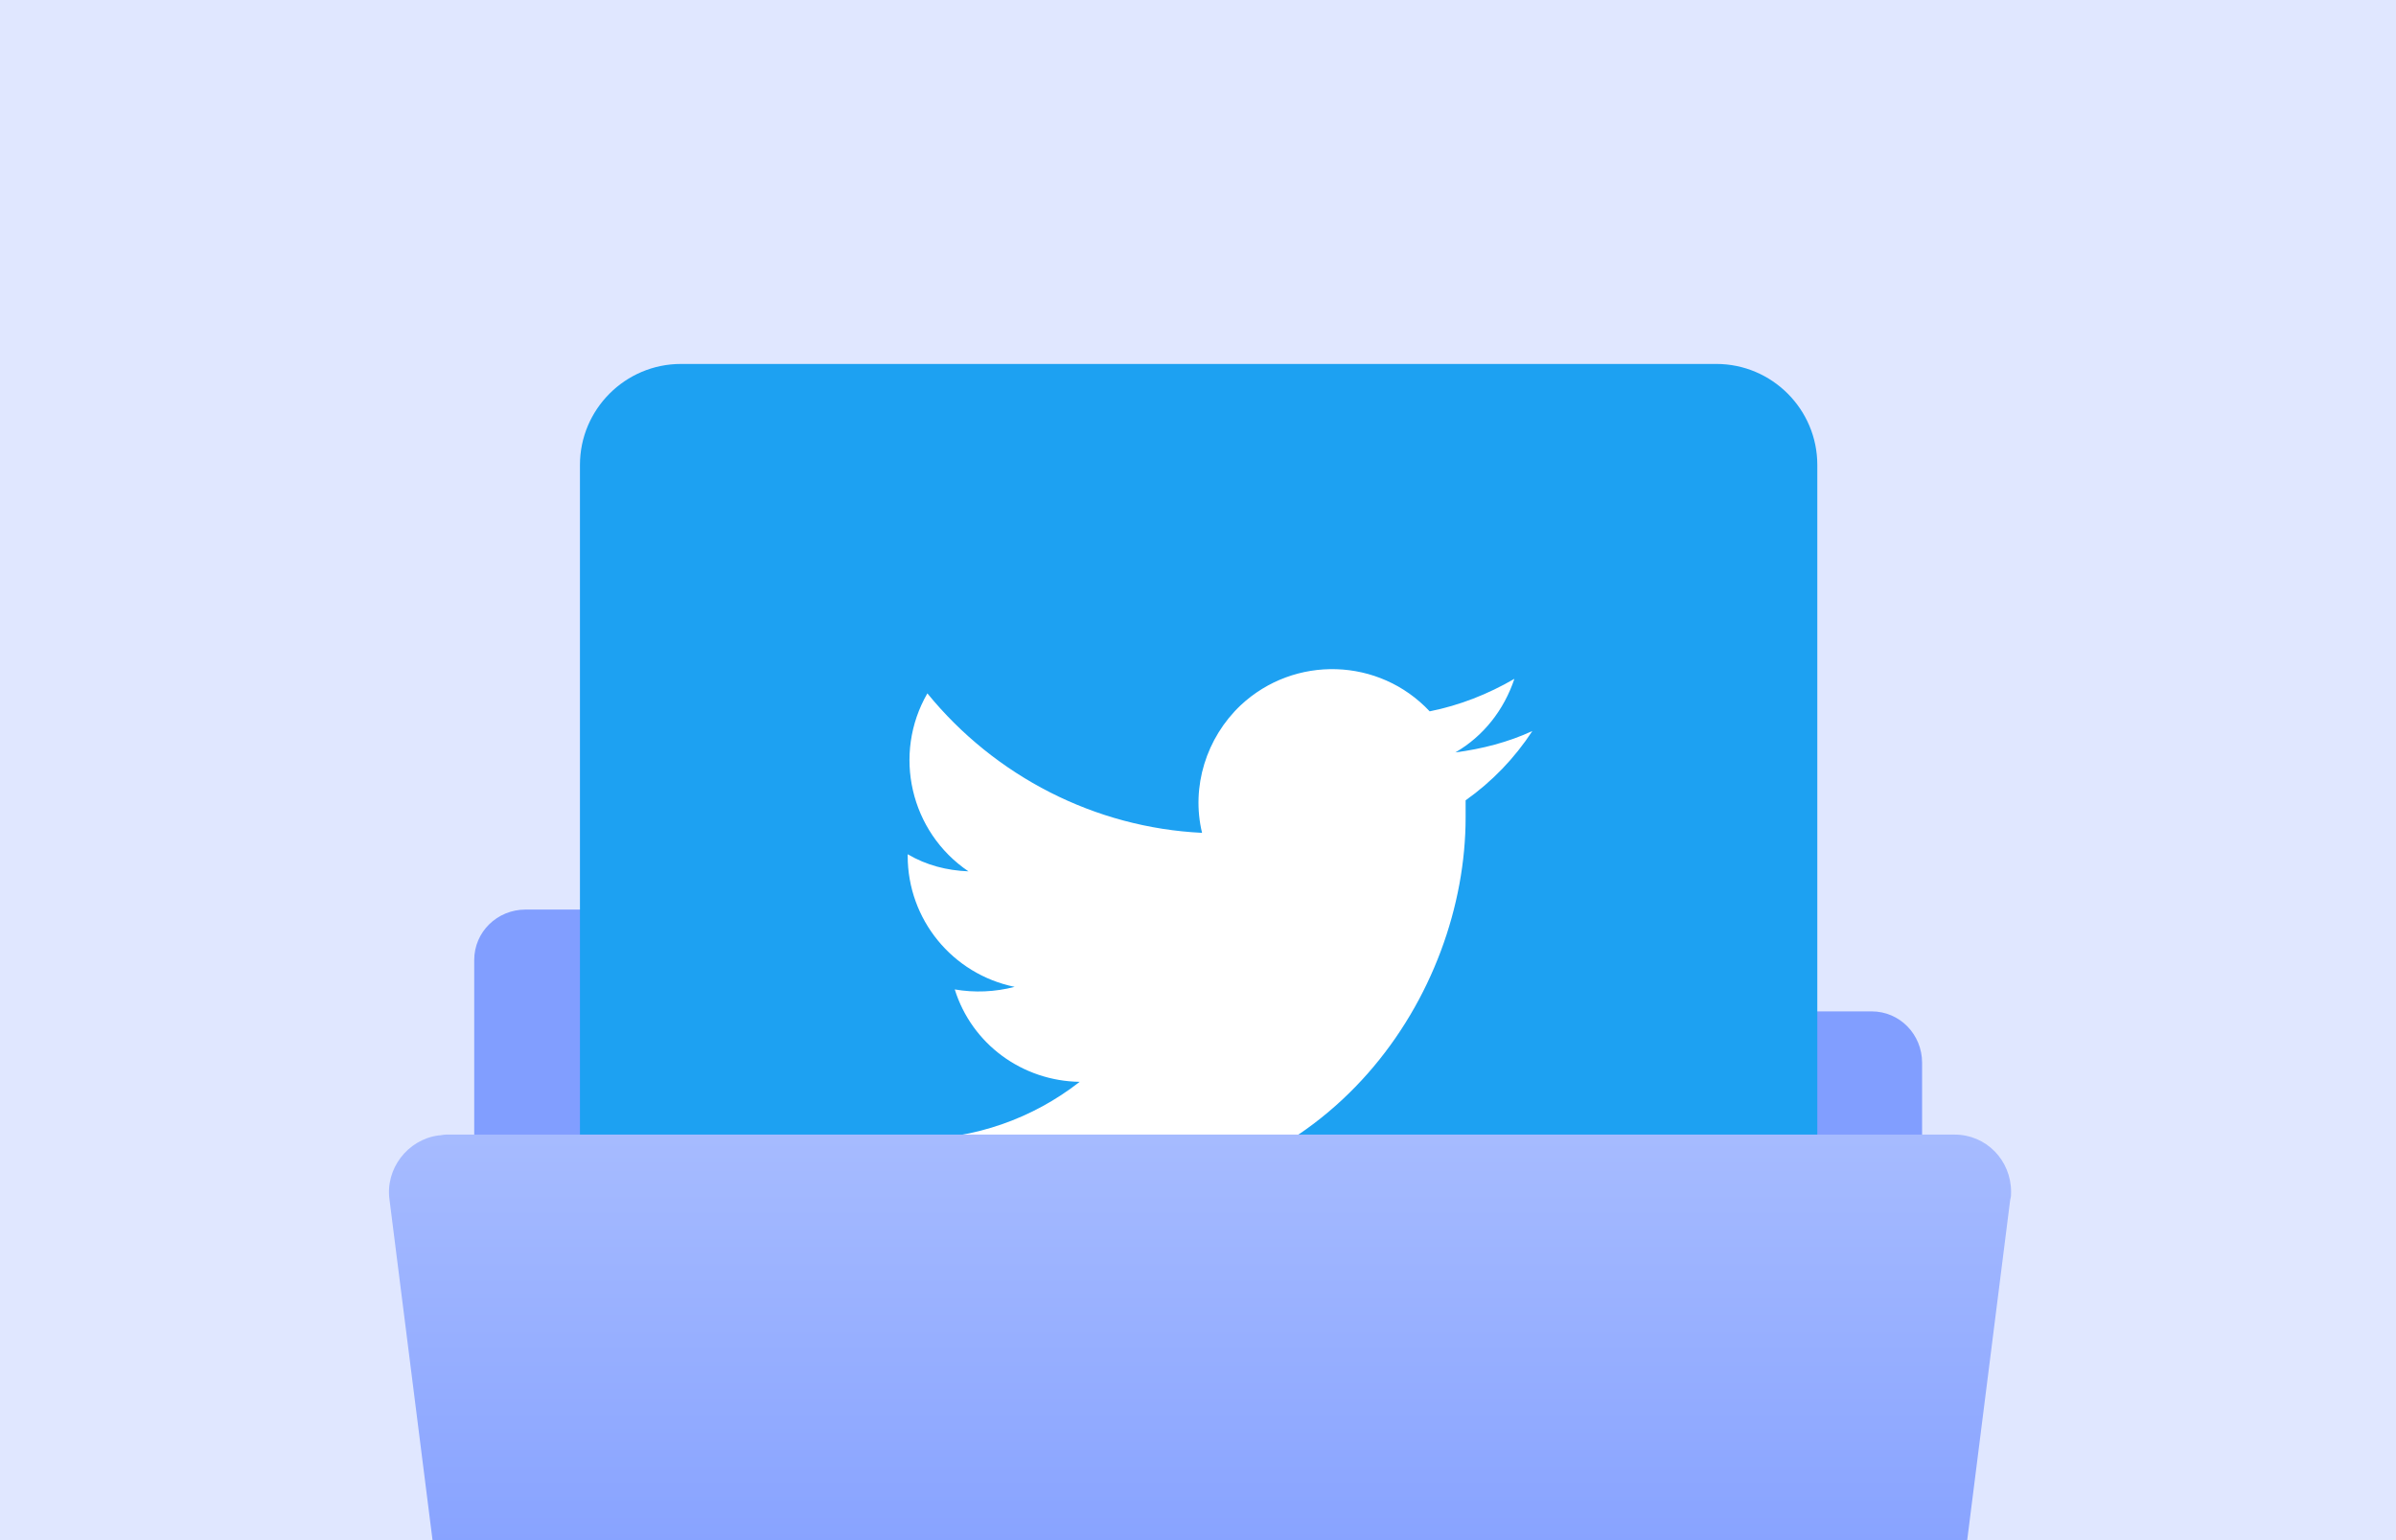 <svg version="1.1" id="Layer_1" xmlns="http://www.w3.org/2000/svg" xmlns:xlink="http://www.w3.org/1999/xlink" x="0px" y="0px"
	 viewBox="0 0 280 180" style="enable-background:new 0 0 280 180;" xml:space="preserve">
<style type="text/css">
	.st0{fill:#E0E7FF;}
	.st1{clip-path:url(#SVGID_2_);}
	.st2{fill:#819EFF;}
	.st3{fill:#1DA1F2;}
	.st4{fill:#FFFFFF;}
	.st5{fill:url(#SVGID_3_);}
</style>
<g transform="translate(-20 -378)">
	<rect x="20" y="378" class="st0" width="280" height="180"/>
	<g>
		<defs>
			<rect id="SVGID_1_" x="20" y="378" width="280" height="180"/>
		</defs>
		<clipPath id="SVGID_2_">
			<use xlink:href="#SVGID_1_"  style="overflow:visible;"/>
		</clipPath>
		<g class="st1">
			<g transform="translate(90.018 124.703)">
				<path class="st2" d="M45.7,365.6L45.7,365.6c0-3.3-2.6-6-5.9-6c0,0,0,0,0,0H-8.6c-3.3,0-6,2.6-6,5.9c0,0,0,0,0,0v55.2
					c0,3.3,2.6,6,5.9,6c0,0,0,0,0,0h157.3c3.3,0,6-2.6,6-5.9c0,0,0,0,0-0.1v-43.2c0-3.3-2.6-6-5.9-6c0,0,0,0,0,0H51.6
					C48.3,371.6,45.7,368.9,45.7,365.6z"/>
				<g transform="translate(-2.244 295.833)">
					<path class="st3" d="M132.8,144.6h-121c-6.5,0-11.8-5.3-11.8-11.8v-121C0,5.3,5.3,0,11.8,0h121c6.5,0,11.8,5.3,11.8,11.8v121
						C144.6,139.4,139.4,144.6,132.8,144.6z"/>
					<path class="st4" d="M59.1,97.4c28.7,0,44.4-23.8,44.4-44.4c0-0.7,0-1.3,0-2c3.1-2.2,5.7-4.9,7.8-8.1c-2.8,1.3-5.9,2.1-9,2.5
						c3.3-1.9,5.7-5,6.9-8.6c-3.1,1.8-6.4,3.1-9.9,3.8c-5.9-6.3-15.8-6.6-22.1-0.7c-4,3.8-5.8,9.5-4.5,14.9
						c-12.5-0.6-24.2-6.6-32.1-16.3c-4.1,7.1-2,16.2,4.8,20.8c-2.5-0.1-4.9-0.7-7.1-2c0,0.1,0,0.1,0,0.2c0,7.4,5.2,13.8,12.5,15.3
						c-2.3,0.6-4.7,0.7-7,0.3c2,6.4,7.9,10.7,14.6,10.8c-5.5,4.3-12.3,6.7-19.4,6.7c-1.2,0-2.5-0.1-3.7-0.2
						C42.4,94.9,50.7,97.4,59.1,97.4"/>
				</g>
				
					<linearGradient id="SVGID_3_" gradientUnits="userSpaceOnUse" x1="-202.811" y1="475.897" x2="-202.811" y2="474.899" gradientTransform="matrix(189.595 0 0 -105.141 38522.195 50422.309)">
					<stop  offset="0" style="stop-color:#A6BBFF"/>
					<stop  offset="1" style="stop-color:#6486FF"/>
				</linearGradient>
				<path class="st5" d="M146.8,491.1H-6.3c-3.3,0-6.2-2.5-6.6-5.8l-11.6-91.8c-0.5-3.6,2.1-7,5.7-7.5c0.3,0,0.6-0.1,0.9-0.1h176.3
					c3.7,0,6.6,3,6.6,6.7c0,0.3,0,0.6-0.1,0.9l-11.6,91.8C152.9,488.6,150.1,491.1,146.8,491.1z"/>
			</g>
		</g>
	</g>
</g>
</svg>
